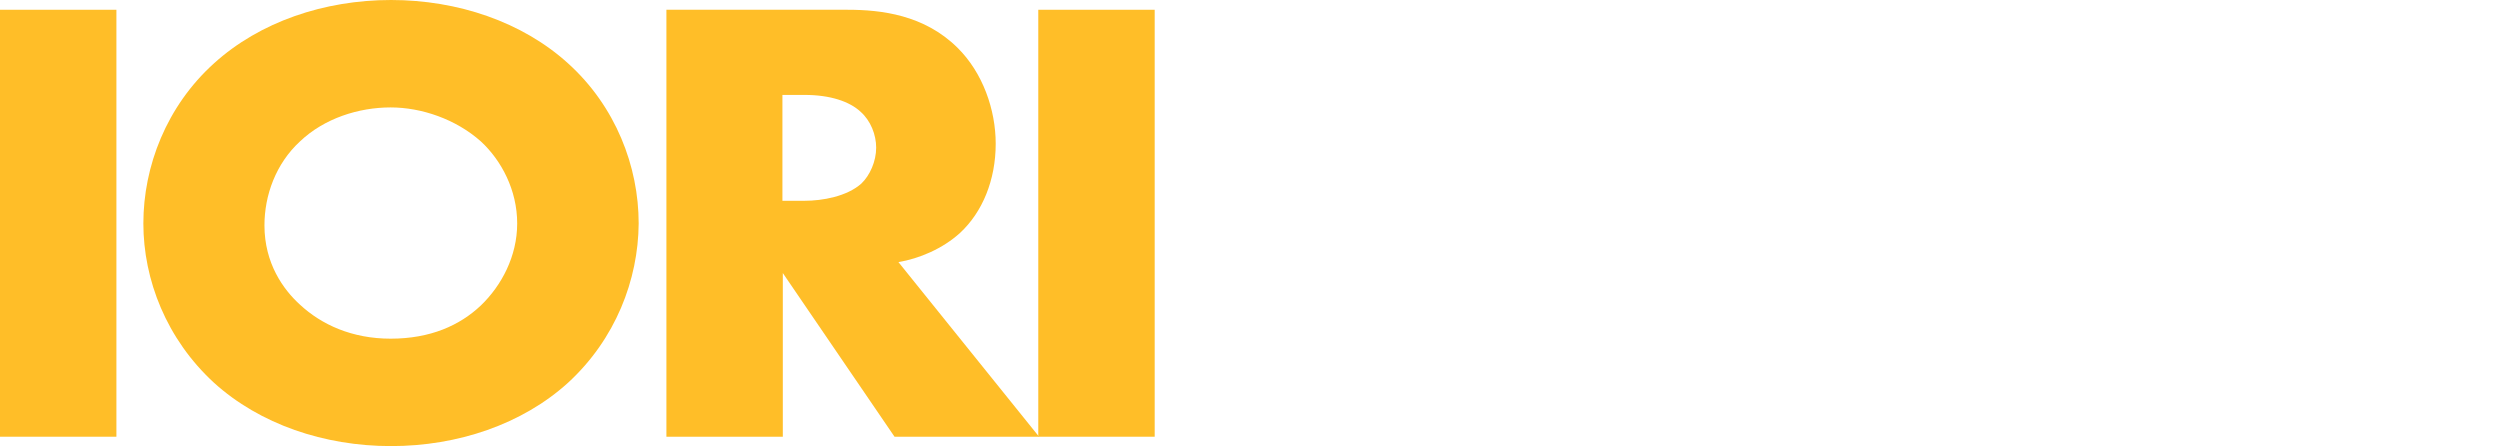 <?xml version="1.0" encoding="utf-8"?>
<!-- Generator: Adobe Illustrator 27.7.0, SVG Export Plug-In . SVG Version: 6.00 Build 0)  -->
<svg version="1.1" id="_レイヤー_2" xmlns="http://www.w3.org/2000/svg" xmlns:xlink="http://www.w3.org/1999/xlink" x="0px"
	 y="0px" viewBox="0 0 640 114.2" style="enable-background:new 0 0 640 114.2;" xml:space="preserve">
<style type="text/css">
	.st0{clip-path:url(#SVGID_00000008122552460990056220000008695215144412503966_);}
	.st1{fill:#FFBE28;}
</style>
<g id="_layout">
	<g>
		<defs>
			<rect id="SVGID_1_" y="0" width="640" height="114.2"/>
		</defs>
		<clipPath id="SVGID_00000180353729934243352560000012097060561012059554_">
			<use xlink:href="#SVGID_1_"  style="overflow:visible;"/>
		</clipPath>
		<g style="clip-path:url(#SVGID_00000180353729934243352560000012097060561012059554_);">
			<g>
				<path class="st1" d="M29.8,2.5v109.3H0V2.5H29.8z"/>
				<path class="st1" d="M145.4,98c-11.7,10.6-28.2,16.2-45.3,16.2S66.5,108.6,54.8,98C42.6,86.8,36.7,71.6,36.7,57.2
					c0-14.6,5.9-30,18.1-41C66.5,5.6,83,0,100.1,0s33.6,5.6,45.3,16.2c12.2,11,18.1,26.4,18.1,41C163.4,71.6,157.6,86.8,145.4,98z
					 M76.8,36.2c-6.2,5.7-9.1,13.8-9.1,21.5c0,9.7,4.8,16.4,9.1,20.3c5.5,5.1,13.3,8.7,23.2,8.7c10.2,0,17.7-3.4,23.1-8.5
					c5.3-5.1,9.3-12.6,9.3-21c0-8.5-4-16.1-9.3-21c-6.4-5.7-15.2-8.7-23.1-8.7C91.8,27.5,83,30.3,76.8,36.2L76.8,36.2z"/>
				<path class="st1" d="M217,2.5c8.6,0,19.6,1.3,28.1,9.7c6.5,6.4,9.8,15.9,9.8,24.6c0,9.3-3.4,17.5-9.1,22.8
					c-4.5,4.1-10.5,6.6-15.8,7.5l36,44.7h-37l-28.6-41.9v41.9h-29.8V2.5H217L217,2.5z M200.3,51.4h5.7c4.5,0,10.8-1.1,14.5-4.4
					c2.2-2.1,3.8-5.7,3.8-9.2c0-3.3-1.4-6.9-4-9.2c-2.8-2.6-7.7-4.3-14.3-4.3h-5.7L200.3,51.4L200.3,51.4z"/>
				<path class="st1" d="M295.6,2.5v109.3h-29.8V2.5H295.6z"/>
			</g>
		</g>
	</g>
</g>
</svg>
